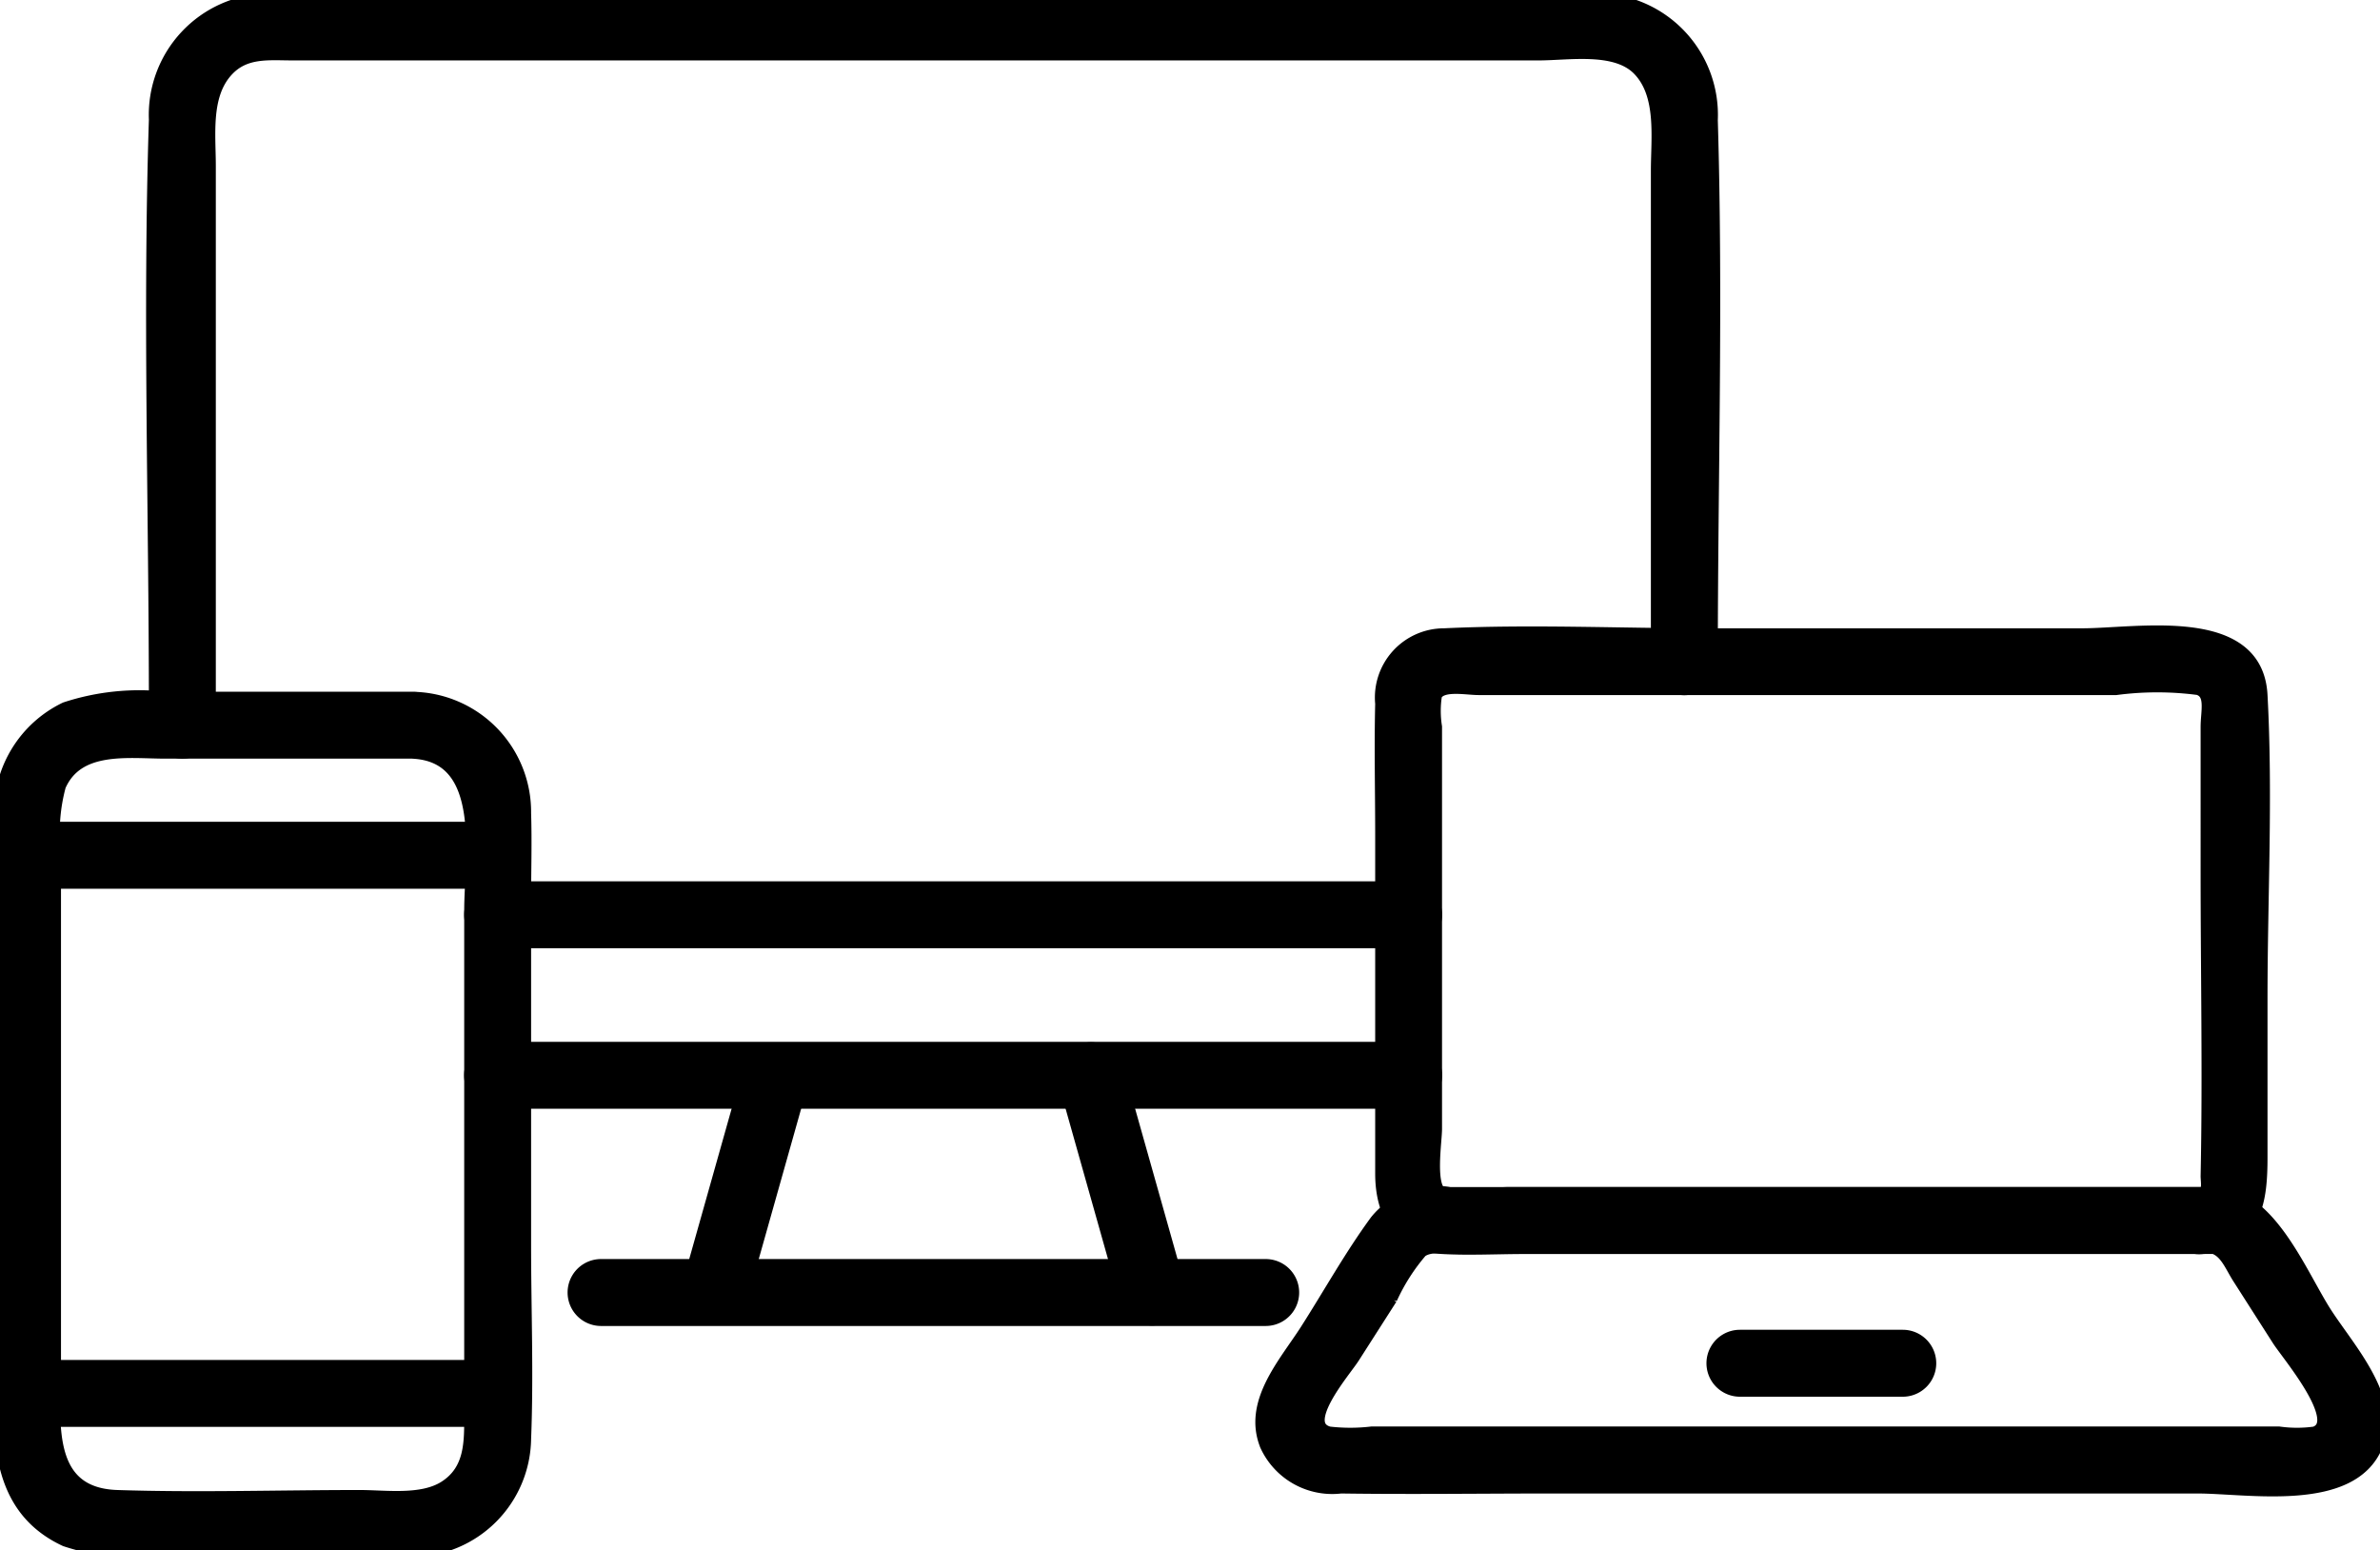 <svg id="usability-svg-icon" xmlns="http://www.w3.org/2000/svg" xmlns:xlink="http://www.w3.org/1999/xlink" width="82.643" height="53.828" viewBox="0 0 82.643 53.828">
  <defs>
    <clipPath id="clip-path">
      <rect id="Rectangle_9786" data-name="Rectangle 9786" width="82.643" height="53.828" stroke="#000" stroke-width="0.5"/>
    </clipPath>
  </defs>
  <g id="Group_17785" data-name="Group 17785" clip-path="url(#clip-path)">
    <path id="Path_80772" data-name="Path 80772" d="M22.942,25.179V5.763c0-1.112-.189-2.5.648-3.37.629-.652,1.45-.545,2.269-.545H69.125c1.057,0,2.69-.295,3.5.545.86.89.648,2.39.648,3.533v17.05a.912.912,0,0,0,1.824,0c0-6.258.188-12.544,0-18.8a3.976,3.976,0,0,0-3.7-4.153c-1.311-.054-2.637,0-3.949,0H29.816c-1.617,0-3.238-.037-4.854,0a3.968,3.968,0,0,0-3.844,4.132c-.217,6.765,0,13.569,0,20.338v.685a.912.912,0,0,0,1.824,0" transform="translate(-15.698 0)" stroke="#000" stroke-width="0.5"/>
    <path id="Path_80773" data-name="Path 80773" d="M97.261,143.81H65.626a.912.912,0,0,0,0,1.824H97.261a.912.912,0,0,0,0-1.824" transform="translate(-48.348 -107.387)" stroke="#000" stroke-width="0.5"/>
    <path id="Path_80774" data-name="Path 80774" d="M79.809,175.414h23.079a.912.912,0,0,0,0-1.824H79.809a.912.912,0,0,0,0,1.824" transform="translate(-58.938 -129.625)" stroke="#000" stroke-width="0.5"/>
    <path id="Path_80775" data-name="Path 80775" d="M145.982,145.033l2.128,7.545a.912.912,0,0,0,1.758-.485l-2.128-7.545a.912.912,0,0,0-1.758.485" transform="translate(-108.98 -107.458)" stroke="#000" stroke-width="0.5"/>
    <path id="Path_80776" data-name="Path 80776" d="M96.511,144.548l-2.128,7.545a.913.913,0,0,0,1.758.485l2.128-7.545a.913.913,0,0,0-1.758-.485" transform="translate(-70.45 -107.458)" stroke="#000" stroke-width="0.5"/>
    <path id="Path_80777" data-name="Path 80777" d="M97.264,121.8H65.632a.912.912,0,0,0,0,1.824H97.264a.912.912,0,0,0,0-1.824" transform="translate(-48.352 -90.949)" stroke="#000" stroke-width="0.5"/>
    <path id="Path_80778" data-name="Path 80778" d="M217.968,106.227H193.845c-.516,0-1.872.262-2.339,0s-.21-1.81-.21-2.279V90a3.524,3.524,0,0,1,0-1.11c.207-.435,1.07-.246,1.525-.246h22.126a10.974,10.974,0,0,1,2.867,0c.523.17.323.809.323,1.356V95.08c0,3.5.073,7.017,0,10.521,0,.173.085.591-.17.626-1.146.154-1.161,1.98,0,1.824,1.829-.246,1.993-1.615,1.993-3.112V99.43c0-3.494.19-7.045,0-10.535-.155-2.855-4.258-2.069-6.182-2.069H200.722c-3.022,0-6.083-.143-9.1,0a2.154,2.154,0,0,0-2.147,2.365c-.037,1.527,0,3.06,0,4.588v11.73c0,1.331.561,2.457,2.058,2.541.951.054,1.921,0,2.872,0h23.564a.912.912,0,0,0,0-1.824" transform="translate(-141.473 -64.761)" stroke="#000" stroke-width="0.5"/>
    <path id="Path_80779" data-name="Path 80779" d="M206.24,163.72H179.594a2.675,2.675,0,0,0-2.533.951c-.879,1.2-1.616,2.527-2.415,3.778-.746,1.167-1.994,2.513-1.391,3.986a2.493,2.493,0,0,0,2.563,1.425c2.442.035,4.887,0,7.329,0h22.4c1.78,0,5.342.665,6.2-1.425.66-1.611-.97-3.328-1.782-4.6s-1.82-3.8-3.48-4.084c-1.148-.195-1.641,1.562-.485,1.758.547.092.729.648,1.013,1.092l1.377,2.154c.339.531,2.355,2.881,1.254,3.279a4.522,4.522,0,0,1-1.258,0h-31.5a6.415,6.415,0,0,1-1.49,0c-1.129-.307.511-2.175.826-2.667l1.308-2.045a6.867,6.867,0,0,1,1.052-1.645c.335-.248.9-.134,1.319-.134H206.24a.912.912,0,0,0,0-1.824" transform="translate(-129.255 -122.255)" stroke="#000" stroke-width="0.5"/>
    <path id="Path_80780" data-name="Path 80780" d="M235.951,185.111h5.655a.912.912,0,0,0,0-1.824h-5.655a.912.912,0,0,0,0,1.824" transform="translate(-175.534 -136.866)" stroke="#000" stroke-width="0.5"/>
    <path id="Path_80781" data-name="Path 80781" d="M14.361,95.763H5.755a8.194,8.194,0,0,0-3.473.358A3.954,3.954,0,0,0,.046,99.833c-.1,6.163,0,12.337,0,18.5,0,2.418-.437,5.368,2.237,6.612a8.194,8.194,0,0,0,3.473.358h5.434c1.054,0,2.118.045,3.171,0a3.907,3.907,0,0,0,3.831-3.847c.09-2.236,0-4.493,0-6.73V102.733c0-1,.032-2,0-3a3.924,3.924,0,0,0-3.831-3.967c-1.172-.068-1.169,1.756,0,1.824,2.652.153,2.008,3.713,2.008,5.522v17.5c0,.953.029,1.939-.9,2.538-.808.52-2.067.33-2.983.33-2.8,0-5.618.091-8.418,0-2.638-.085-2.2-2.775-2.2-4.615V101.123a6.213,6.213,0,0,1,.172-2.352c.641-1.466,2.42-1.184,3.714-1.184h8.605a.912.912,0,0,0,0-1.824" transform="translate(0 -71.496)" stroke="#000" stroke-width="0.5"/>
    <path id="Path_80782" data-name="Path 80782" d="M1.184,115.47H17.506a.912.912,0,0,0,0-1.824H1.184a.912.912,0,0,0,0,1.824" transform="translate(-0.226 -84.863)" stroke="#000" stroke-width="0.5"/>
    <path id="Path_80783" data-name="Path 80783" d="M1.184,189.246H17.506a.912.912,0,0,0,0-1.824H1.184a.912.912,0,0,0,0,1.824" transform="translate(-0.226 -139.954)" stroke="#000" stroke-width="0.5"/>
  </g>
</svg>
